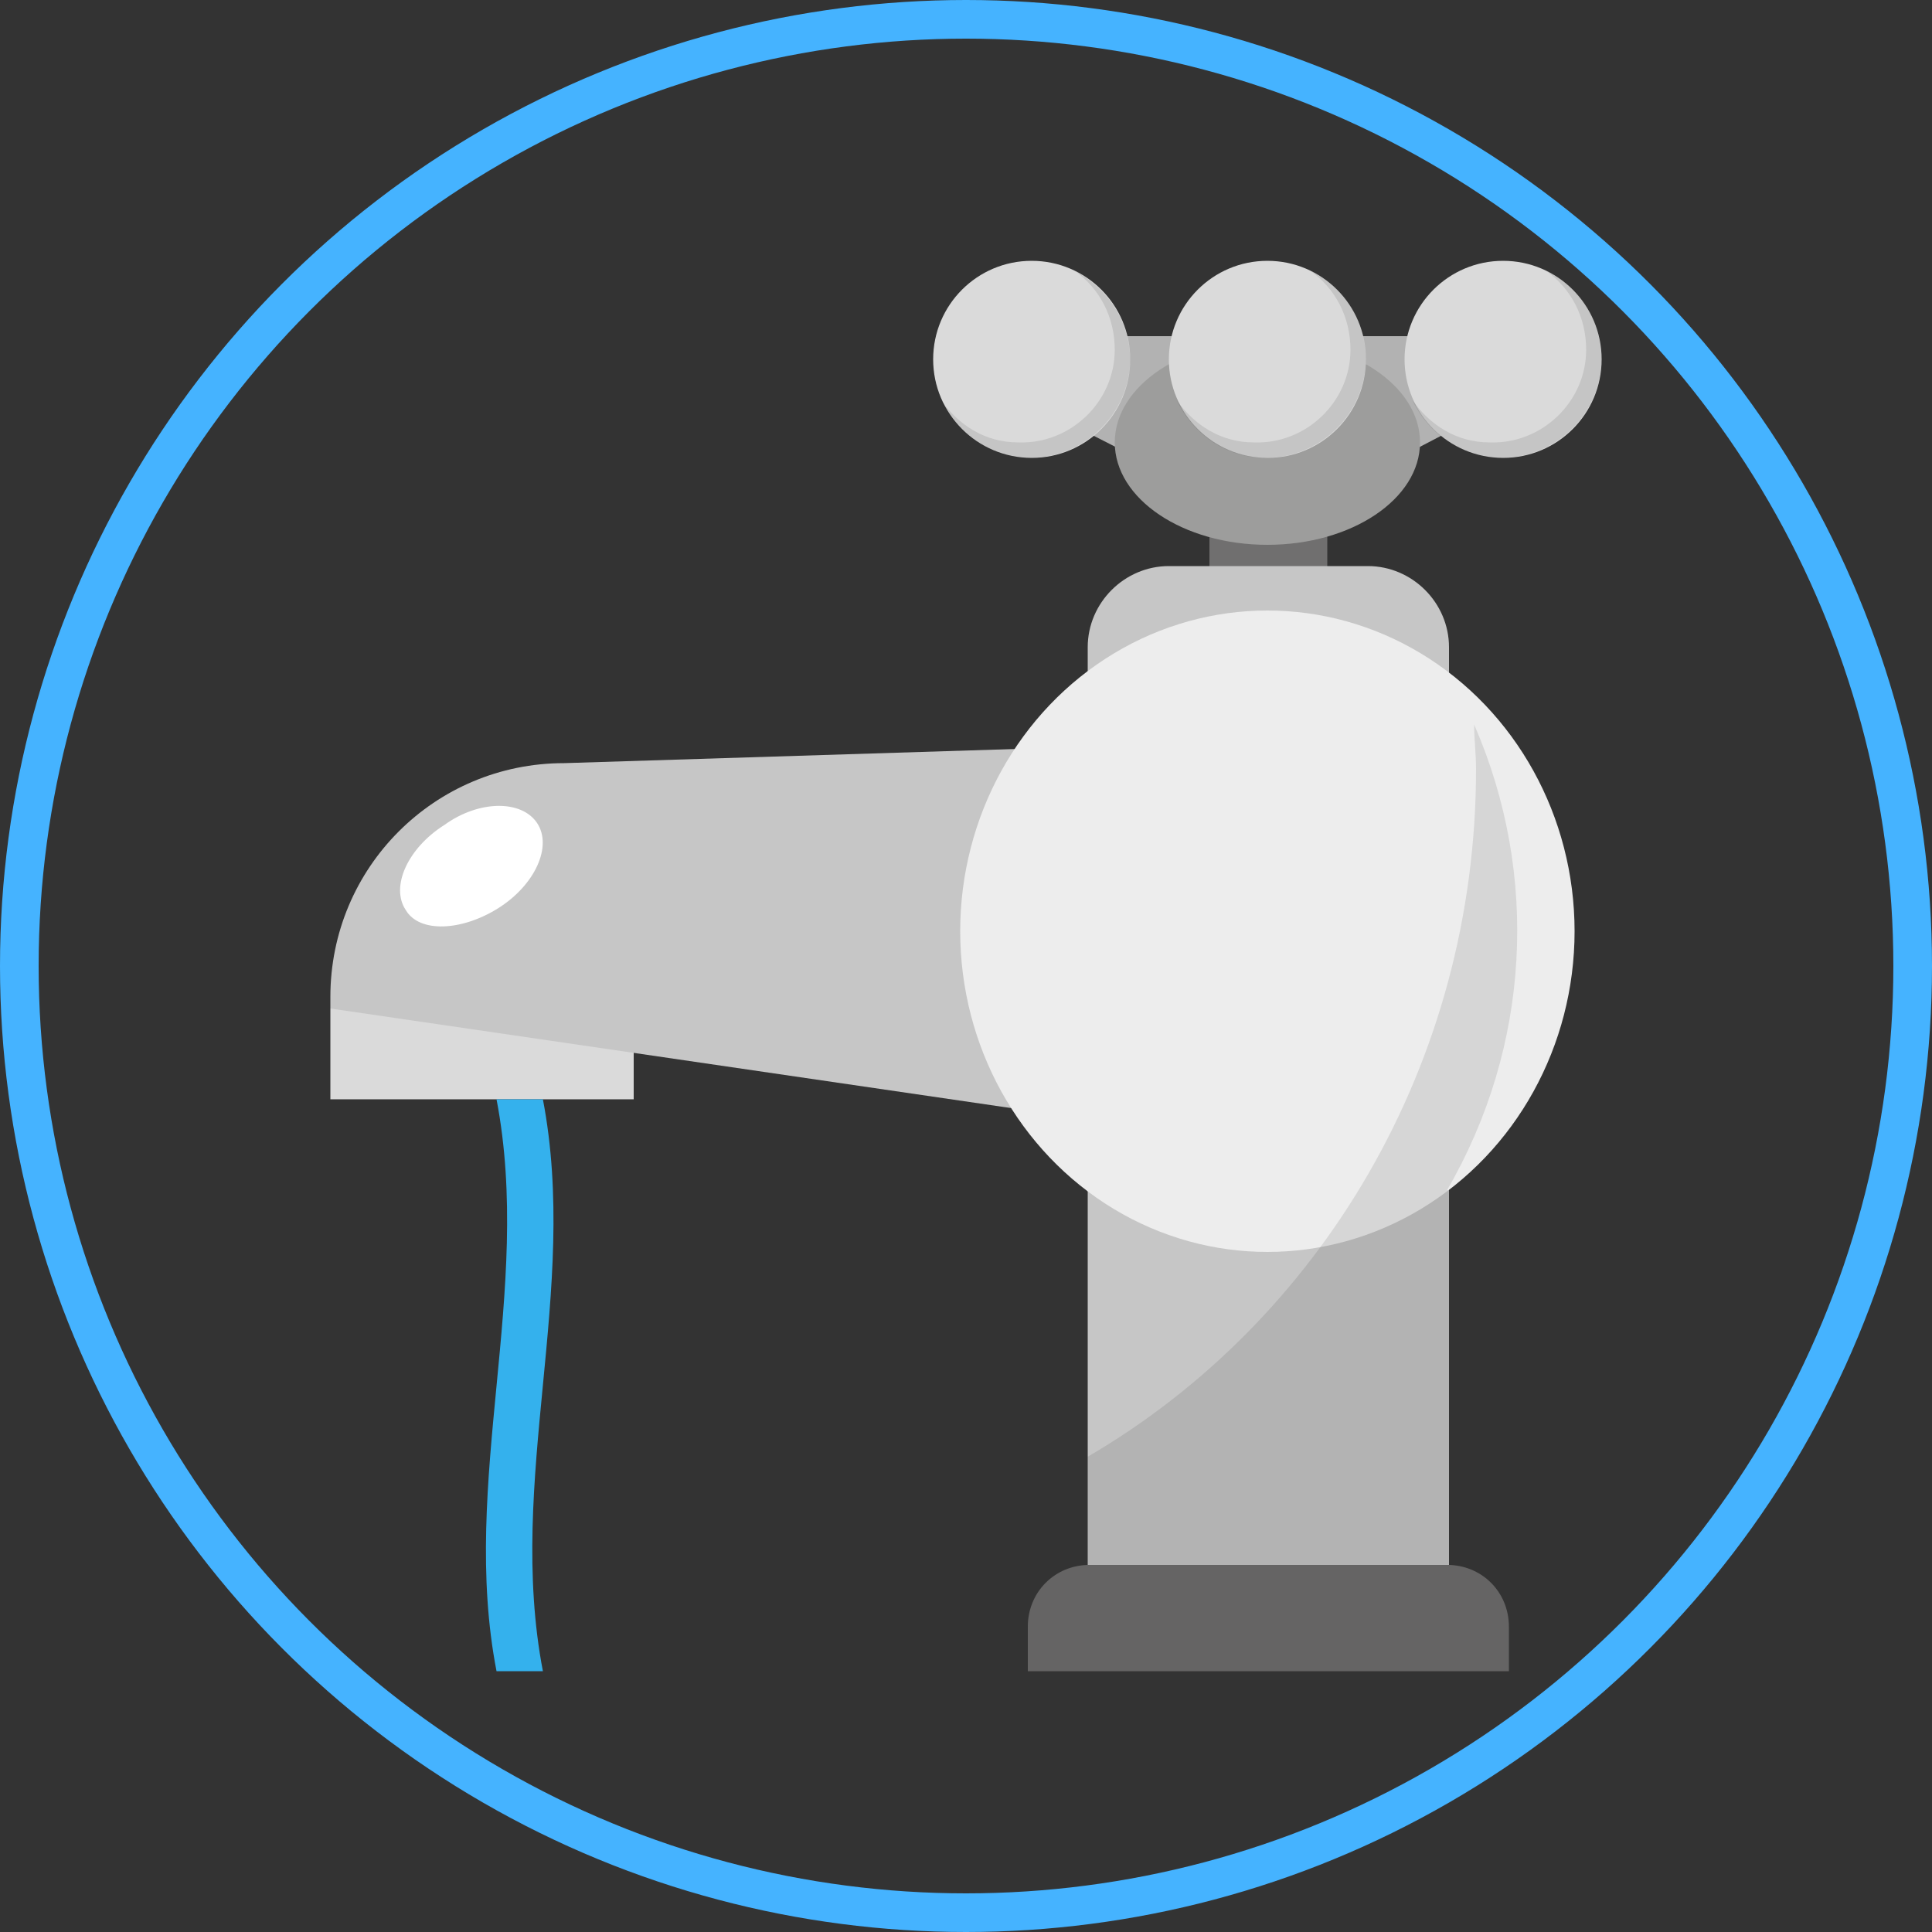 <?xml version="1.0" encoding="utf-8"?>
<!-- Generator: Adobe Illustrator 23.0.5, SVG Export Plug-In . SVG Version: 6.00 Build 0)  -->
<svg version="1.1" id="Capa_1" xmlns="http://www.w3.org/2000/svg" xmlns:xlink="http://www.w3.org/1999/xlink" x="0px" y="0px"
	 width="100px" height="100px" viewBox="0 0 100 100" style="enable-background:new 0 0 100 100;" xml:space="preserve">
<rect x="0" y="0" width="100" height="100" fill="#333333" stroke="none"/>
<style type="text/css">
	.st0{fill:none;stroke:#45B3FF;stroke-width:2;stroke-miterlimit:10;}
	.st1{fill:#B2B2B2;}
	.st2{fill:#DADADA;}
	.st3{fill:#706F6F;}
	.st4{fill:#C6C6C6;}
	.st5{fill:#EDEDED;}
	.st6{fill:#9D9D9C;}
	.st7{opacity:0.1;}
	.st8{fill:#34B1ED;}
	.st9{fill:#FFFFFF;}
</style>
<circle class="st0" cx="50" cy="50" r="49"/>
<g>
	<g>
		<g>
			<polygon class="st1" points="79.1,20.2 65.7,27.2 52,20.2 52,17.4 79.1,17.4 			"/>
			<circle class="st2" cx="53.4" cy="18.6" r="5.1"/>
			<circle class="st2" cx="77.8" cy="18.6" r="5.1"/>
			<rect x="62.6" y="24.8" class="st3" width="6.1" height="6.4"/>
			<path class="st4" d="M74.9,81H56.3V33.5c0-2.3,1.9-4.2,4.2-4.2h10.3c2.3,0,4.2,1.9,4.2,4.2V81z"/>
			<rect x="17.1" y="52.2" class="st2" width="15.7" height="4.7"/>
			<path class="st4" d="M54.7,57.7l-37.6-5.5v-0.6c0-6.7,5.4-12.1,12.1-12.1l25.5-0.8V57.7z"/>
			<ellipse class="st5" cx="65.6" cy="48.2" rx="15.9" ry="16.6"/>
			<ellipse class="st6" cx="65.6" cy="22.9" rx="7.9" ry="5.3"/>
			<path class="st3" d="M78.1,86.5H53.2v-2.3c0-1.8,1.4-3.2,3.2-3.2h18.5c1.8,0,3.2,1.4,3.2,3.2V86.5z"/>
			<circle class="st2" cx="65.6" cy="18.6" r="5.1"/>
			<g>
				<path class="st7" d="M80,14c1.3,0.9,2.1,2.4,2.1,4.1c0,2.7-2.3,4.9-5,4.8c-1.7,0-3.1-0.9-4-2.2c0.8,1.7,2.5,3,4.6,3
					c2.8,0,5.1-2.2,5.2-5C82.9,16.6,81.8,14.9,80,14z"/>
			</g>
			<g>
				<path class="st7" d="M67.8,14c1.3,0.9,2.1,2.4,2.1,4.1c0,2.7-2.3,4.9-5,4.8c-1.7,0-3.1-0.9-4-2.2c0.8,1.7,2.5,3,4.6,3
					c2.8,0,5.1-2.2,5.2-5C70.7,16.6,69.6,14.9,67.8,14z"/>
			</g>
			<g>
				<path class="st7" d="M55.6,14c1.3,0.9,2.1,2.4,2.1,4.1c0,2.7-2.3,4.9-5,4.8c-1.7,0-3.1-0.9-4-2.2c0.8,1.7,2.5,3,4.6,3
					c2.8,0,5.1-2.2,5.2-5C58.5,16.6,57.3,14.9,55.6,14z"/>
			</g>
			<g class="st7">
				<path d="M74.9,61.6c4.3-7.4,4.8-16.3,1.4-24.1c0,0.8,0.1,1.5,0.1,2.3c0,15.3-8.1,28.6-20.1,35.6V81h0.1c-1.8,0-3.2,1.4-3.2,3.2
					v2.3h24.9v-2.3c0-1.8-1.4-3.2-3.2-3.2h0.1V61.6z"/>
			</g>
		</g>
		<g>
			<path class="st8" d="M28.1,56.9c-0.8,0-1.6,0-2.4,0c1.9,9.9-1.9,19.8,0,29.6c0.8,0,1.6,0,2.4,0C26.2,76.6,30,66.8,28.1,56.9z"/>
		</g>
	</g>
	<path class="st9" d="M27.8,42.6c0.8,1.2-0.1,3.2-2,4.4c-1.9,1.2-4.1,1.3-4.8,0.1c-0.8-1.2,0.1-3.2,2-4.4
		C24.8,41.4,27,41.4,27.8,42.6z"/>
</g>
</svg>
